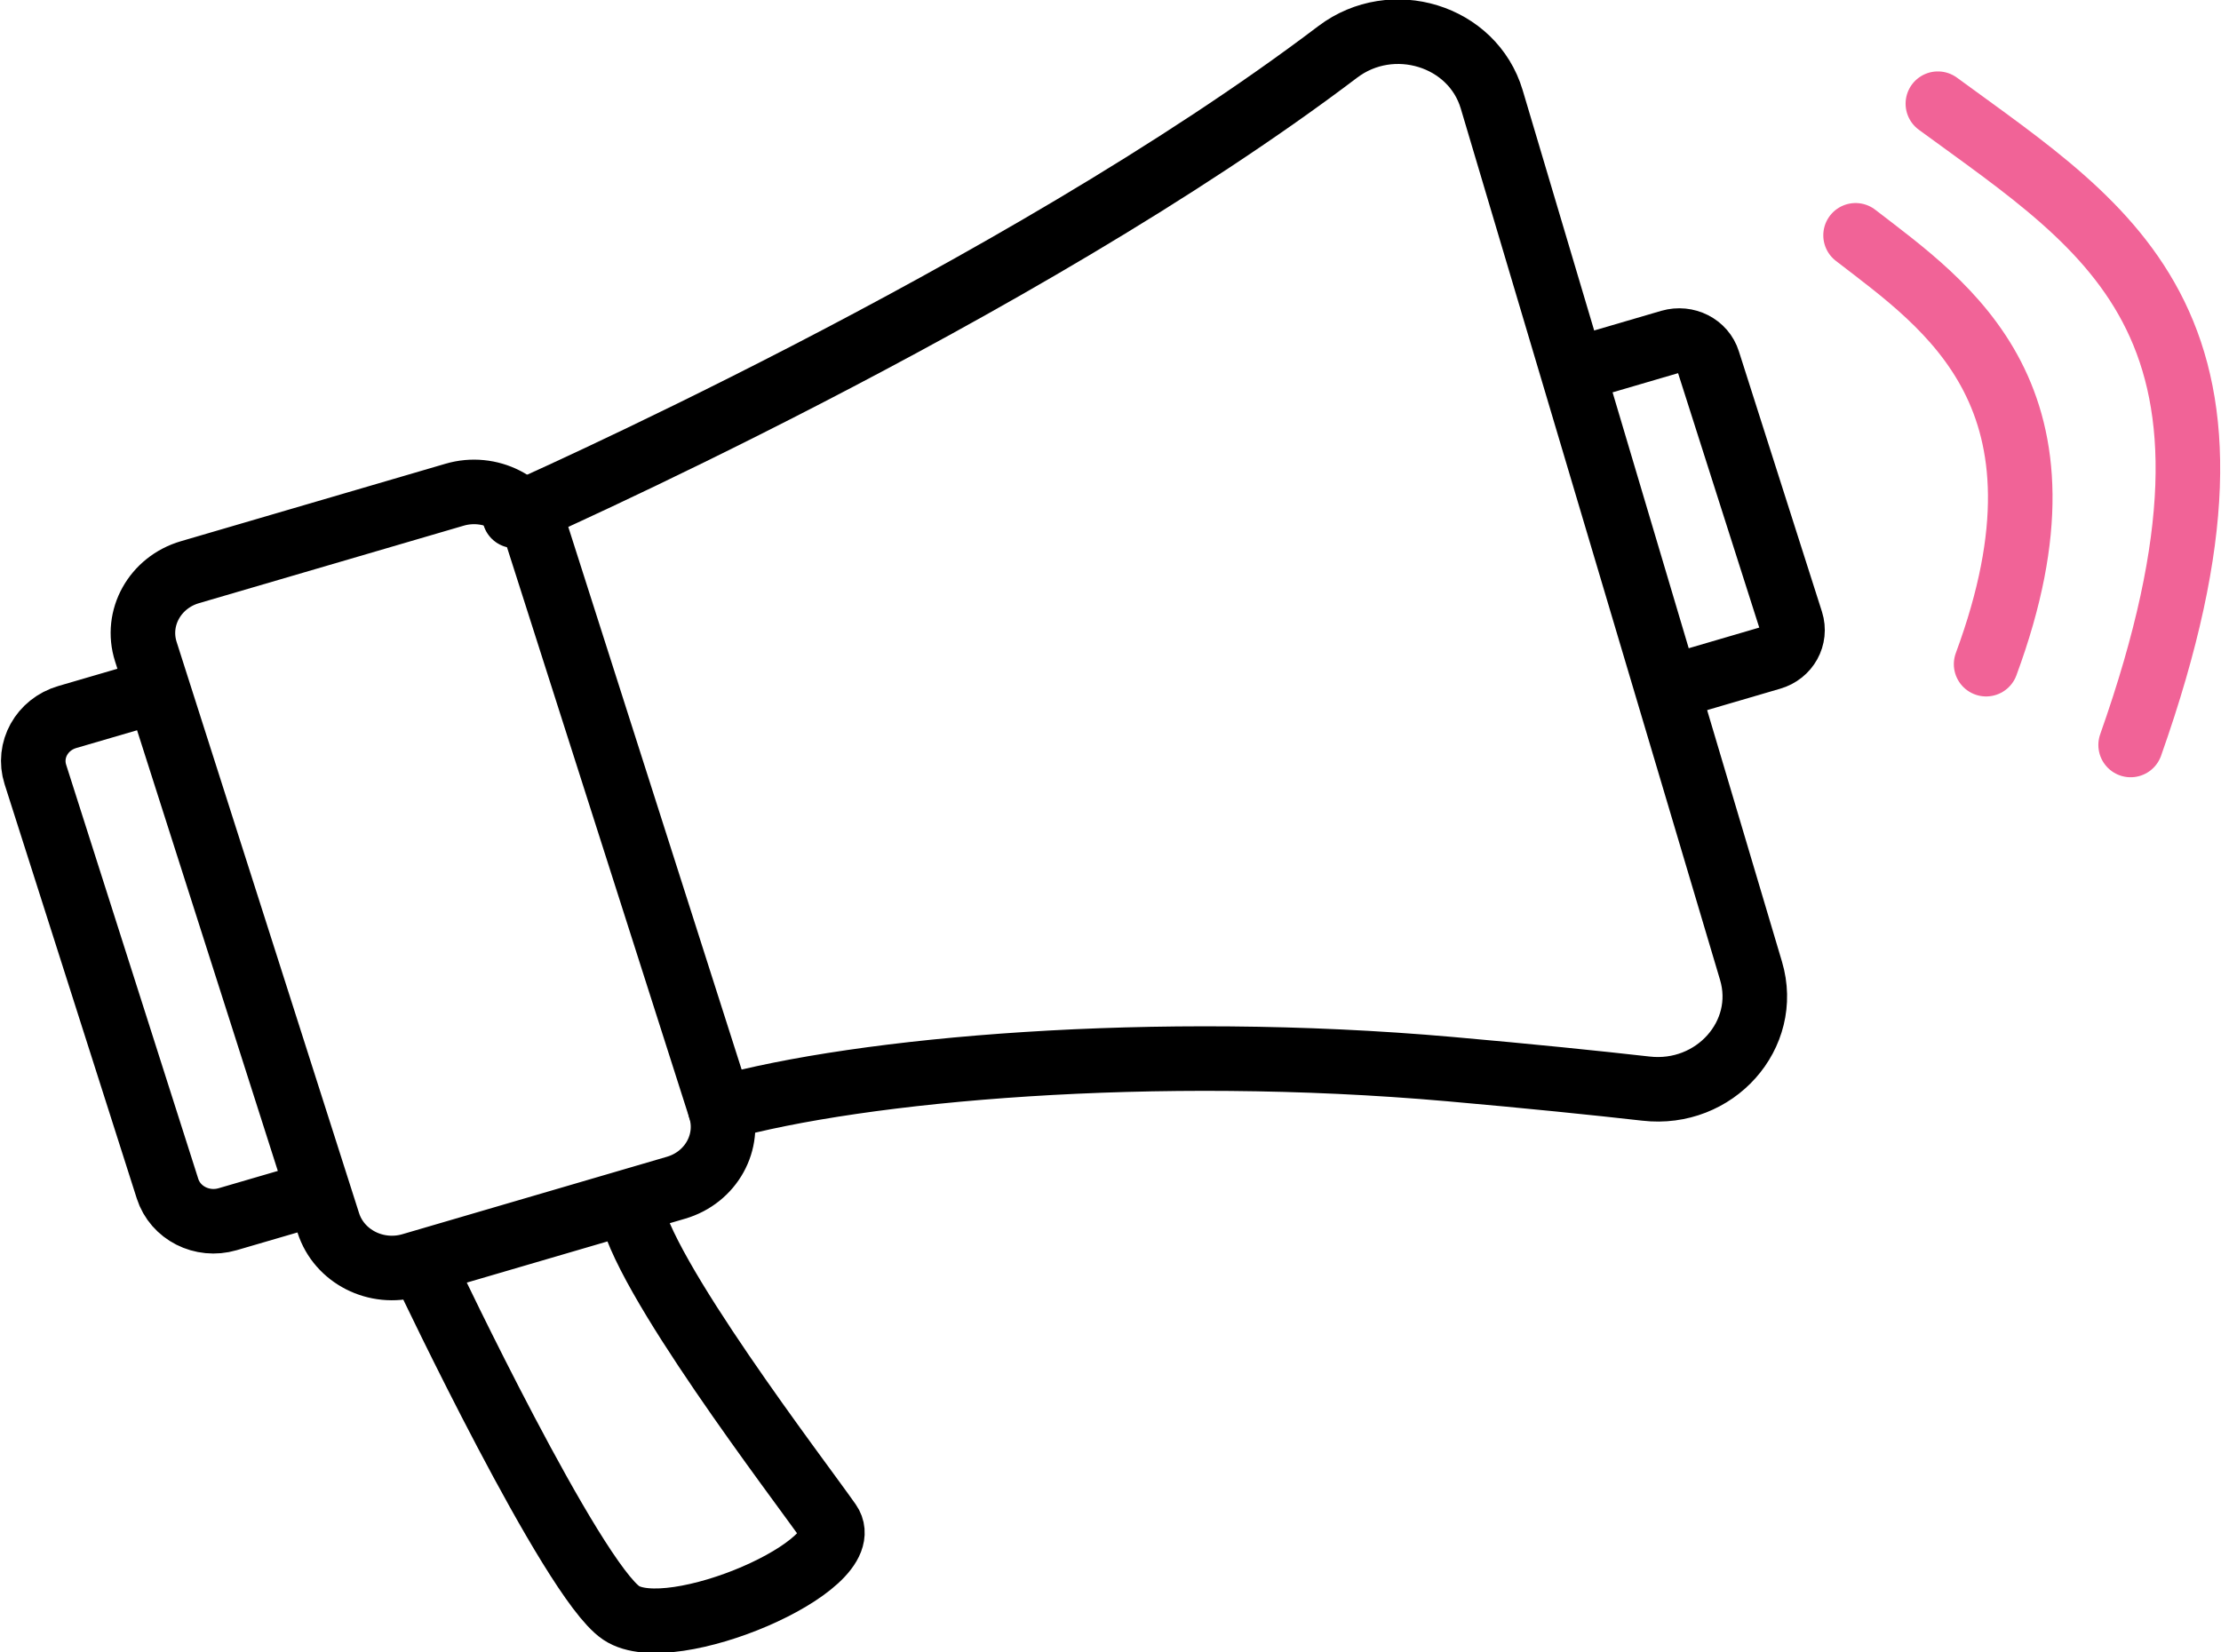 <svg width="86" height="64" viewBox="0 0 86 64" fill="none" xmlns="http://www.w3.org/2000/svg">
    <g clip-path="url(#s5hyn8pt8a)" stroke-width="2.5" stroke-linecap="round">
        <path d="M16.568 49.429s5.565 11.748 7.485 13.04c1.921 1.292 9.209-1.839 8.056-3.488-1.152-1.65-7.36-9.731-7.703-12.306M17.602 19.161l-10.245 3c-1.36.397-2.125 1.775-1.71 3.077l7.066 22.128c.416 1.302 1.855 2.035 3.215 1.637l10.246-3c1.36-.397 2.125-1.775 1.71-3.077l-7.067-22.128c-.416-1.302-1.855-2.035-3.215-1.637zM11.637 46.397l-2.824.825c-.986.288-2.024-.238-2.326-1.183L1.37 29.997c-.3-.944.25-1.938 1.236-2.226l2.824-.825M65.05 26.509l3.53-1.034c.623-.18.965-.805.778-1.402L66.14 13.985c-.187-.597-.84-.925-1.464-.746l-3.53 1.034" stroke="#000" stroke-linejoin="round"/>
        <path d="M27.884 42.928c5.45-1.52 16.767-2.534 28.259-1.52 3.145.278 5.647.536 7.589.755 2.668.308 4.806-2.087 4.07-4.562L57.761 3.847c-.737-2.475-3.851-3.43-5.959-1.84-12.416 9.413-31.881 17.971-31.881 17.971" stroke="#000" stroke-linejoin="round"/>
        <path d="M71.85 9.114c3.55 2.744 8.876 6.272 5.055 16.61" stroke="#F16397" stroke-miterlimit="10"/>
        <path d="M75.037 4.016c6.78 4.97 13.195 8.627 7.464 24.838" stroke="#F16397" stroke-miterlimit="10"/>
    </g>
    <defs>
        <clipPath id="s5hyn8pt8a">
            <path fill="#fff" d="M0 0h86v64H0z"/>
        </clipPath>
    </defs>
</svg>
